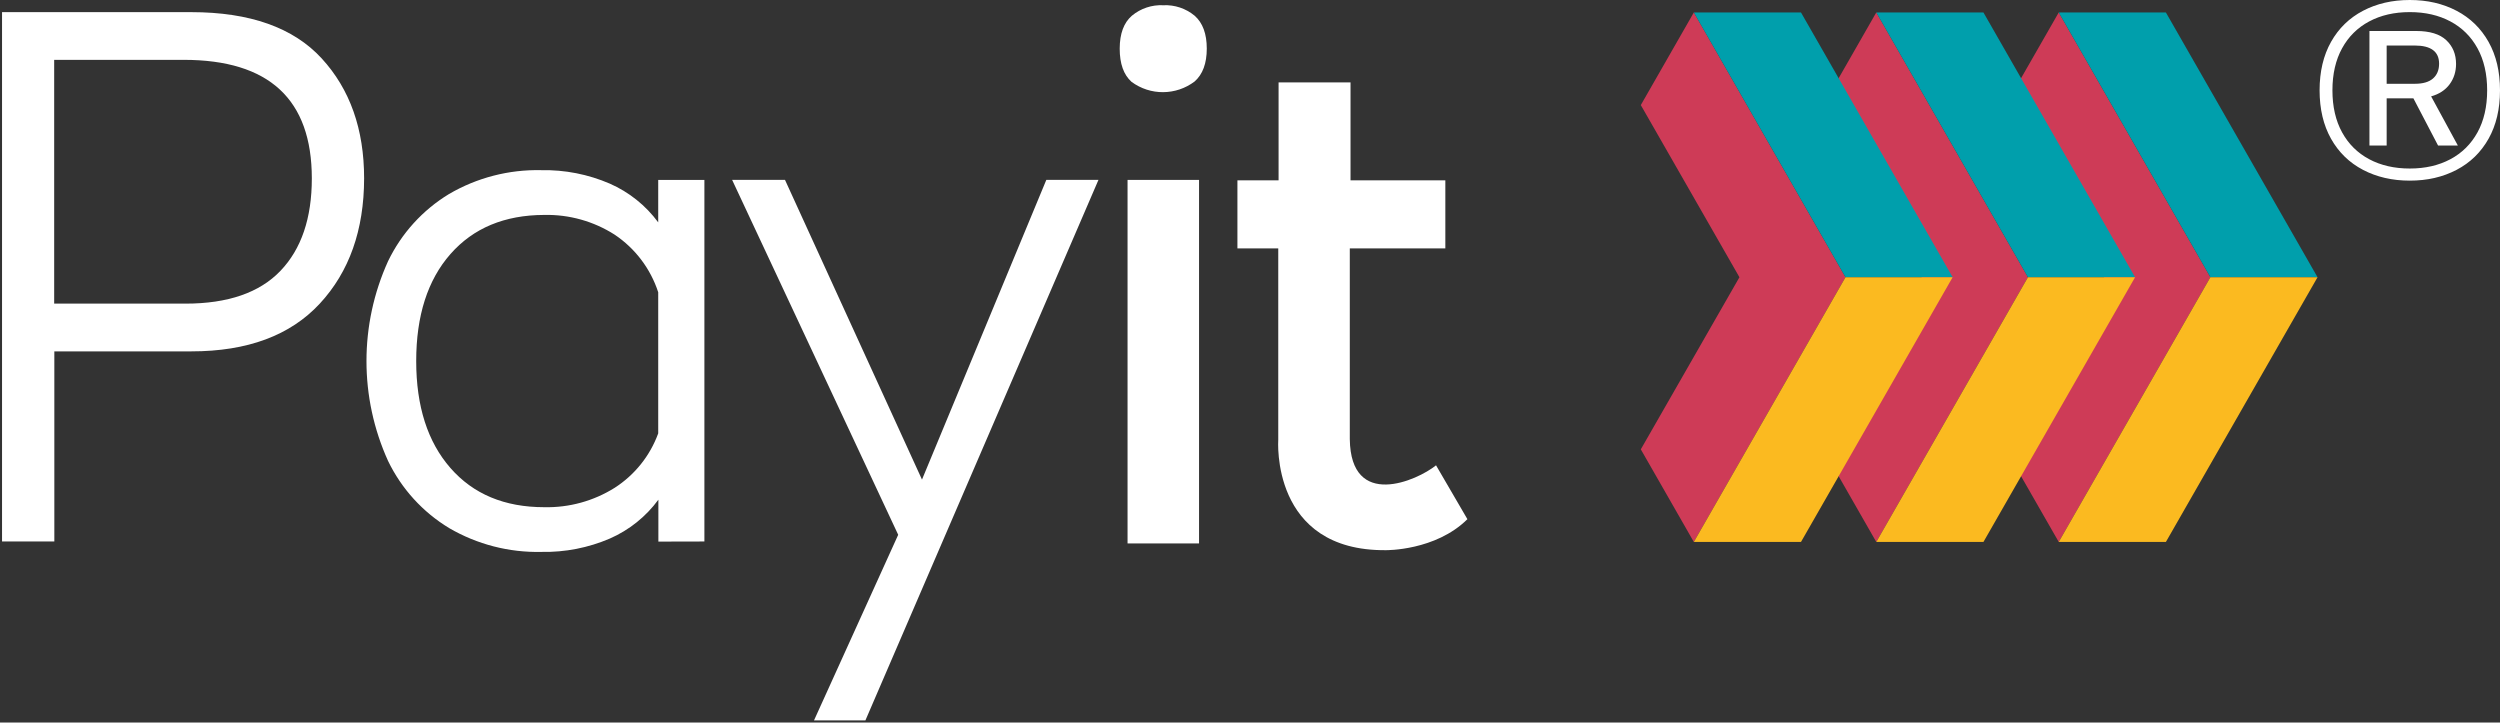 <?xml version="1.0" encoding="UTF-8"?> <svg xmlns="http://www.w3.org/2000/svg" xmlns:xlink="http://www.w3.org/1999/xlink" width="346px" height="100px" viewBox="0 0 346 100" version="1.1"><rect x="0" y="0" width="346" height="100" fill="#333333" stroke="none"/><title>Logo / Payit / White</title><g id="Style-guide" stroke="none" stroke-width="1" fill="none" fill-rule="evenodd"><g id="Brand-logo" transform="translate(-577, -716)" fill-rule="nonzero"><g id="Group" transform="translate(577, 716)"><g id="NATWEST-PAYIT-LOGO"><polygon id="Path" fill="#CE3B57" points="284.93 1.725 305.918 38.37 284.93 75.007 277.584 62.188 291.233 38.37 277.584 14.543"></polygon><polygon id="Path" fill="#009FAC" points="284.93 1.725 305.918 38.37 320.748 38.37 299.759 1.725"></polygon><polygon id="Path" fill="#FBBA20" points="305.918 38.37 284.93 75.007 299.759 75.007 320.748 38.37"></polygon><polygon id="Path" fill="#CE3B57" points="259.678 1.725 280.667 38.37 259.678 75.007 252.34 62.188 265.982 38.37 252.34 14.543"></polygon><polygon id="Path" fill="#009FAC" points="259.678 1.725 274.508 1.725 295.496 38.37 280.667 38.37"></polygon><polygon id="Path" fill="#FBBA20" points="280.667 38.37 295.496 38.37 274.508 75.007 259.678 75.007"></polygon><polygon id="Path" fill="#CE3B57" points="234.427 1.725 255.416 38.37 234.427 75.007 227.088 62.188 240.738 38.37 227.088 14.543"></polygon><polygon id="Path" fill="#009FAC" points="234.427 1.725 249.256 1.725 270.245 38.37 255.416 38.37"></polygon><polygon id="Path" fill="#FBBA20" points="255.416 38.37 270.245 38.37 249.256 75.007 234.427 75.007"></polygon><path d="M160.996,0.725 C159.419,0.647 157.869,1.164 156.654,2.174 C155.534,3.14 154.972,4.657 154.967,6.725 C154.967,8.833 155.518,10.348 156.603,11.326 C159.204,13.25 162.76,13.229 165.339,11.275 C166.458,10.285 167.018,8.768 167.018,6.725 C167.018,4.681 166.458,3.164 165.339,2.174 C164.122,1.166 162.573,0.649 160.996,0.725" id="Path" fill="#FFFFFF"></path><path d="M43.157,24.688 C43.157,30.196 41.709,34.461 38.814,37.486 C35.919,40.51 31.538,42.022 25.671,42.022 L7.498,42.022 L7.498,8.283 L25.432,8.283 C37.244,8.283 43.152,13.751 43.157,24.688 M50.394,24.688 C50.394,17.877 48.435,12.341 44.517,8.08 C40.599,3.819 34.588,1.686 26.482,1.681 L0.282,1.681 L0.282,74.942 L7.52,74.942 L7.52,48.63 L26.482,48.63 C34.25,48.63 40.175,46.428 44.257,42.022 C48.339,37.616 50.384,31.838 50.394,24.688" id="Shape" fill="#FFFFFF"></path><path d="M91.097,59.978 C89.965,63.083 87.847,65.73 85.069,67.514 C82.152,69.341 78.766,70.273 75.327,70.196 C69.831,70.196 65.503,68.389 62.343,64.775 C59.183,61.162 57.603,56.227 57.603,49.971 C57.603,43.691 59.183,38.754 62.343,35.159 C65.503,31.565 69.831,29.761 75.327,29.746 C78.773,29.671 82.163,30.622 85.069,32.478 C87.914,34.383 90.037,37.191 91.097,40.449 L91.097,59.978 Z M97.488,74.942 L97.488,24.899 L91.097,24.899 L91.097,30.775 C89.37,28.432 87.059,26.584 84.395,25.413 C81.404,24.123 78.171,23.488 74.914,23.551 C70.433,23.447 66.011,24.591 62.14,26.855 C58.492,29.071 55.564,32.297 53.709,36.145 C49.724,44.93 49.724,55.012 53.709,63.797 C55.569,67.647 58.506,70.875 62.162,73.087 C66.035,75.346 70.456,76.487 74.936,76.384 C78.192,76.449 81.425,75.817 84.417,74.529 C87.083,73.359 89.394,71.507 91.119,69.159 L91.119,74.957 L97.488,74.942 Z" id="Shape" fill="#FFFFFF"></path><polygon id="Path" fill="#FFFFFF" points="144.813 24.891 127.603 66.377 108.641 24.891 101.324 24.891 124.31 74.014 112.658 99.703 119.772 99.703 152.029 24.891"></polygon><rect id="Rectangle" fill="#FFFFFF" x="156.053" y="24.899" width="9.894" height="50.312"></rect><path d="M171.259,24.957 L171.259,34.377 L176.911,34.377 L176.911,60.862 C176.911,60.862 175.804,76.283 191.813,76.145 C191.813,76.145 198.667,76.239 203.089,71.855 L198.747,64.399 C196.141,66.514 186.935,70.58 186.812,60.775 L186.812,34.377 L200.035,34.377 L200.035,24.957 L186.913,24.957 L186.913,11.406 L176.955,11.406 L176.955,24.957 L171.259,24.957 Z" id="Path" fill="#FFFFFF"></path></g><path d="M333.515,25 C335.934,25 338.092,24.503 339.989,23.509 C341.886,22.515 343.362,21.079 344.417,19.202 C345.472,17.326 346,15.092 346,12.5 C346,9.908 345.472,7.674 344.417,5.798 C343.362,3.921 341.886,2.485 339.989,1.491 C338.092,0.497 335.934,0 333.515,0 C331.097,0 328.939,0.497 327.042,1.491 C325.145,2.485 323.669,3.921 322.614,5.798 C321.559,7.674 321.031,9.908 321.031,12.5 C321.031,15.092 321.559,17.326 322.614,19.202 C323.669,21.079 325.145,22.515 327.042,23.509 C328.939,24.503 331.097,25 333.515,25 Z M333.515,23.324 C331.381,23.324 329.508,22.894 327.896,22.034 C326.283,21.174 325.032,19.934 324.143,18.314 C323.254,16.695 322.809,14.756 322.809,12.5 C322.809,10.244 323.254,8.305 324.143,6.686 C325.032,5.066 326.283,3.826 327.896,2.966 C329.508,2.106 331.381,1.676 333.515,1.676 C335.65,1.676 337.523,2.106 339.135,2.966 C340.748,3.826 341.999,5.066 342.888,6.686 C343.777,8.305 344.222,10.244 344.222,12.5 C344.222,14.756 343.777,16.695 342.888,18.314 C341.999,19.934 340.748,21.174 339.135,22.034 C337.523,22.894 335.65,23.324 333.515,23.324 Z M330.314,20.141 L330.314,13.606 L334.013,13.606 L337.428,20.141 L340.167,20.141 L336.468,13.338 C337.582,13.025 338.436,12.466 339.029,11.662 C339.621,10.858 339.918,9.92 339.918,8.847 C339.918,7.507 339.467,6.412 338.566,5.563 C337.665,4.714 336.278,4.29 334.405,4.29 L334.405,4.29 L327.931,4.29 L327.931,20.141 L330.314,20.141 Z M334.227,11.595 L330.314,11.595 L330.314,6.3 L334.191,6.3 C336.444,6.3 337.57,7.138 337.57,8.814 C337.57,9.685 337.292,10.366 336.734,10.858 C336.177,11.349 335.341,11.595 334.227,11.595 L334.227,11.595 Z" id="®" fill="#FFFFFF"></path></g></g></g></svg> 